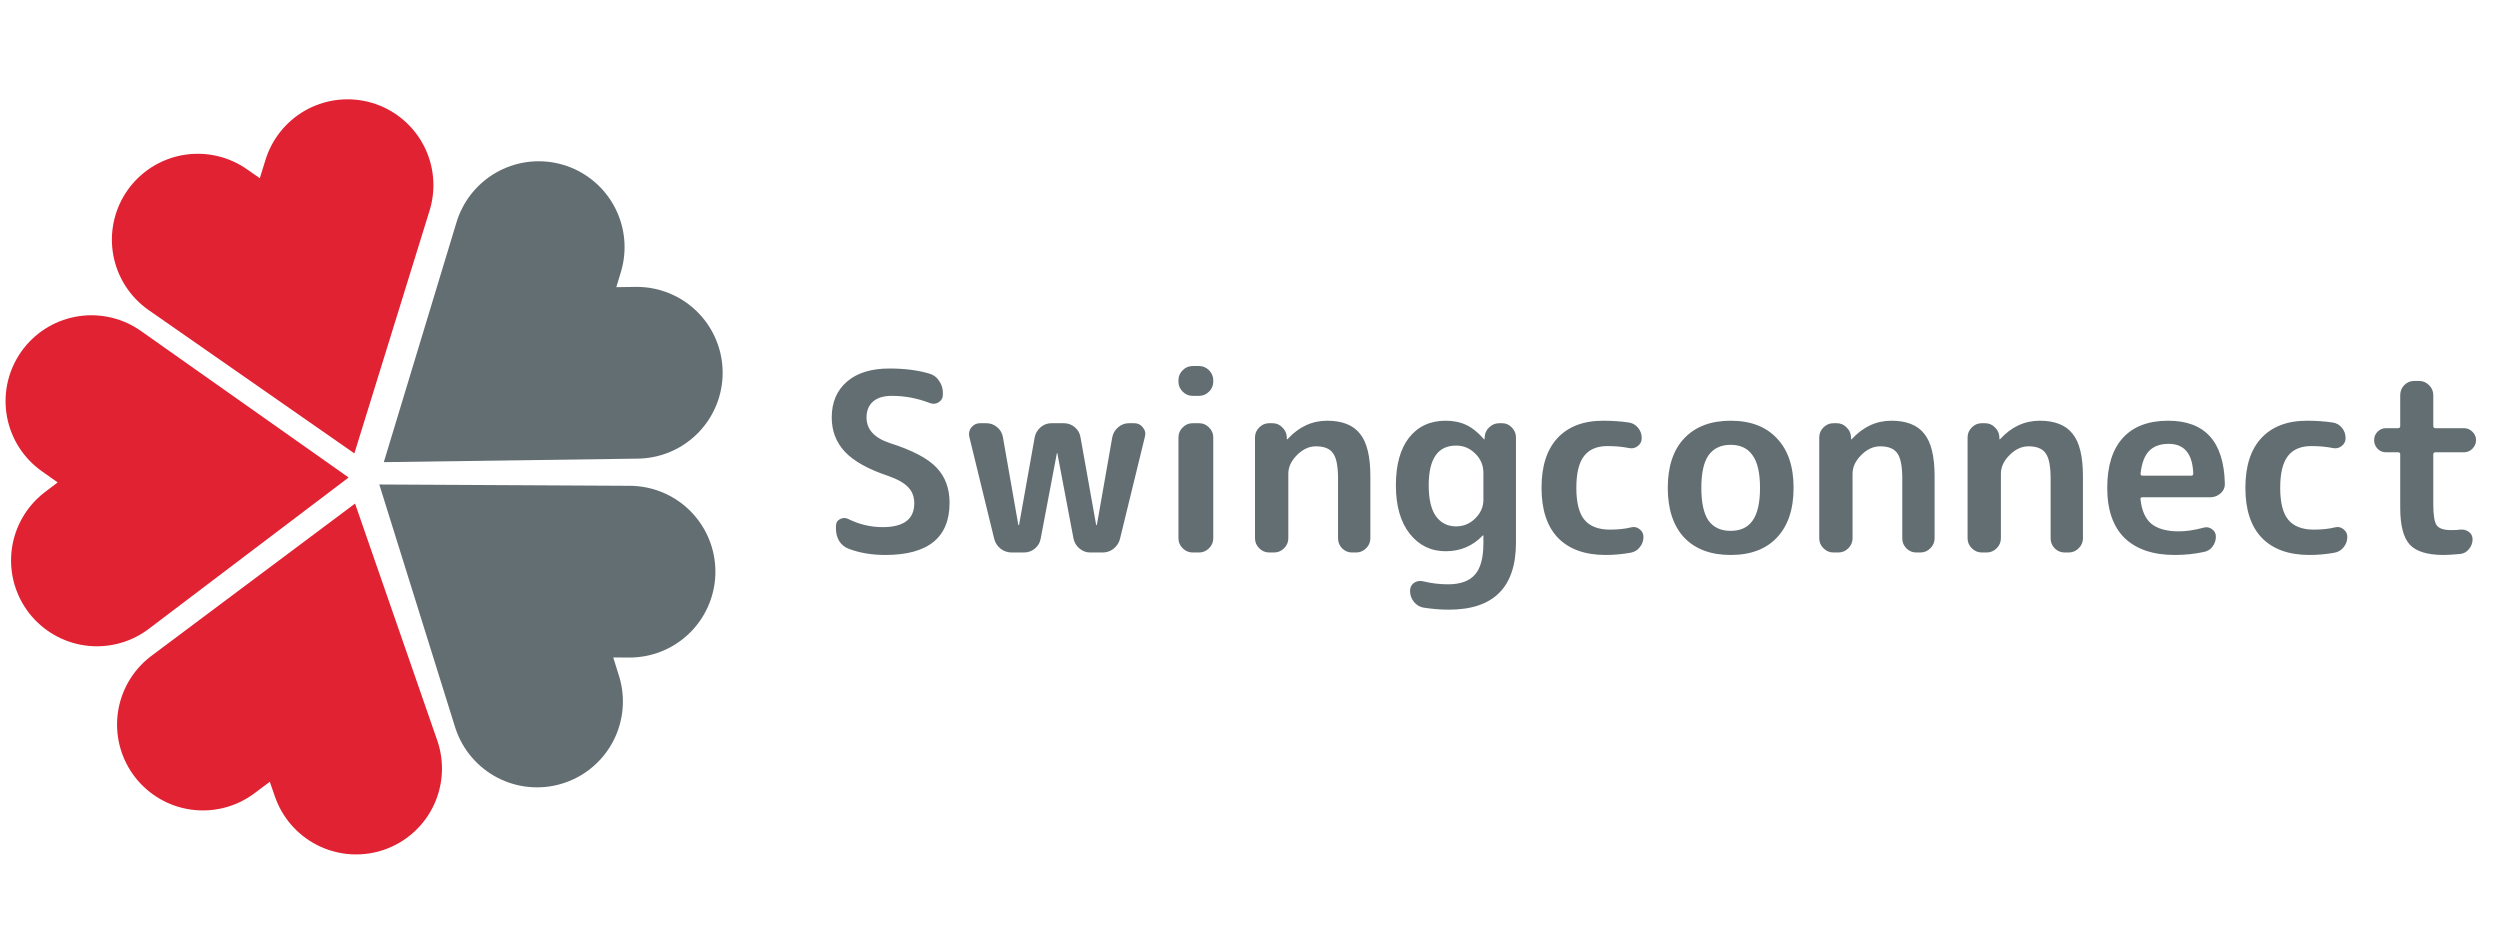 <svg width="181" height="68" viewBox="0 0 181 68" fill="none" xmlns="http://www.w3.org/2000/svg">
<g clip-path="url(#clip0)">
<path d="M39.002 17.892L36.204 27.125L46.103 26.988" stroke="#636E72" stroke-width="12.434" stroke-linecap="round"/>
<path d="M45.578 41.389L35.93 41.338L38.881 50.787" stroke="#636E72" stroke-width="12.434" stroke-linecap="round"/>
<path d="M25.782 55.643L22.619 46.529L14.691 52.458" stroke="#E02233" stroke-width="12.434" stroke-linecap="round"/>
<path d="M7.017 40.574L14.708 34.749L6.619 29.042" stroke="#E02233" stroke-width="12.434" stroke-linecap="round"/>
<path d="M14.317 17.35L22.233 22.864L25.162 13.407" stroke="#E02233" stroke-width="12.434" stroke-linecap="round"/>
<path d="M64.303 34.456C62.863 33.976 61.819 33.394 61.171 32.71C60.535 32.026 60.217 31.198 60.217 30.226C60.217 29.134 60.583 28.27 61.315 27.634C62.047 26.998 63.073 26.68 64.393 26.68C65.509 26.68 66.481 26.806 67.309 27.058C67.597 27.142 67.825 27.316 67.993 27.58C68.173 27.832 68.263 28.114 68.263 28.426V28.588C68.263 28.816 68.161 28.996 67.957 29.128C67.753 29.248 67.543 29.266 67.327 29.182C66.427 28.834 65.509 28.66 64.573 28.66C63.973 28.66 63.517 28.798 63.205 29.074C62.893 29.35 62.737 29.734 62.737 30.226C62.737 31.09 63.301 31.708 64.429 32.08C66.049 32.596 67.171 33.184 67.795 33.844C68.431 34.504 68.749 35.356 68.749 36.4C68.749 38.92 67.195 40.18 64.087 40.18C63.115 40.18 62.233 40.03 61.441 39.73C61.153 39.622 60.925 39.436 60.757 39.172C60.601 38.908 60.523 38.614 60.523 38.29V38.074C60.523 37.846 60.619 37.684 60.811 37.588C61.003 37.48 61.201 37.474 61.405 37.57C62.197 37.966 63.031 38.164 63.907 38.164C65.431 38.164 66.193 37.588 66.193 36.436C66.193 35.968 66.049 35.584 65.761 35.284C65.473 34.972 64.987 34.696 64.303 34.456ZM71.98 39.01L70.18 31.63C70.12 31.378 70.168 31.15 70.324 30.946C70.492 30.742 70.702 30.64 70.954 30.64H71.404C71.704 30.64 71.968 30.736 72.196 30.928C72.424 31.12 72.562 31.36 72.61 31.648L73.726 38.002C73.726 38.014 73.732 38.02 73.744 38.02C73.768 38.02 73.78 38.014 73.78 38.002L74.914 31.648C74.974 31.36 75.118 31.12 75.346 30.928C75.574 30.736 75.832 30.64 76.12 30.64H77.02C77.32 30.64 77.584 30.736 77.812 30.928C78.04 31.12 78.178 31.36 78.226 31.648L79.36 38.002C79.36 38.014 79.372 38.02 79.396 38.02C79.408 38.02 79.414 38.014 79.414 38.002L80.53 31.648C80.59 31.36 80.734 31.12 80.962 30.928C81.19 30.736 81.448 30.64 81.736 30.64H82.114C82.378 30.64 82.588 30.742 82.744 30.946C82.912 31.15 82.96 31.378 82.888 31.63L81.088 39.01C81.016 39.298 80.86 39.538 80.62 39.73C80.392 39.91 80.128 40 79.828 40H78.928C78.64 40 78.382 39.904 78.154 39.712C77.926 39.52 77.782 39.28 77.722 38.992L76.552 32.818C76.552 32.806 76.546 32.8 76.534 32.8C76.522 32.8 76.516 32.806 76.516 32.818L75.346 38.992C75.298 39.28 75.16 39.52 74.932 39.712C74.704 39.904 74.44 40 74.14 40H73.24C72.952 40 72.688 39.91 72.448 39.73C72.208 39.538 72.052 39.298 71.98 39.01ZM86.346 40C86.07 40 85.83 39.898 85.626 39.694C85.422 39.49 85.32 39.25 85.32 38.974V31.666C85.32 31.39 85.422 31.15 85.626 30.946C85.83 30.742 86.07 30.64 86.346 30.64H86.814C87.09 30.64 87.33 30.742 87.534 30.946C87.738 31.15 87.84 31.39 87.84 31.666V38.974C87.84 39.25 87.738 39.49 87.534 39.694C87.33 39.898 87.09 40 86.814 40H86.346ZM86.346 28.66C86.07 28.66 85.83 28.558 85.626 28.354C85.422 28.15 85.32 27.91 85.32 27.634V27.526C85.32 27.25 85.422 27.01 85.626 26.806C85.83 26.602 86.07 26.5 86.346 26.5H86.814C87.09 26.5 87.33 26.602 87.534 26.806C87.738 27.01 87.84 27.25 87.84 27.526V27.634C87.84 27.91 87.738 28.15 87.534 28.354C87.33 28.558 87.09 28.66 86.814 28.66H86.346ZM91.888 40C91.612 40 91.372 39.898 91.168 39.694C90.964 39.49 90.862 39.25 90.862 38.974V31.666C90.862 31.39 90.964 31.15 91.168 30.946C91.372 30.742 91.612 30.64 91.888 30.64H92.122C92.41 30.64 92.65 30.742 92.842 30.946C93.046 31.138 93.154 31.378 93.166 31.666V31.792C93.166 31.804 93.172 31.81 93.184 31.81C93.196 31.81 93.208 31.804 93.22 31.792C94.036 30.904 94.99 30.46 96.082 30.46C97.174 30.46 97.966 30.772 98.458 31.396C98.962 32.008 99.214 33.034 99.214 34.474V38.974C99.214 39.25 99.112 39.49 98.908 39.694C98.704 39.898 98.464 40 98.188 40H97.882C97.606 40 97.366 39.898 97.162 39.694C96.97 39.49 96.874 39.25 96.874 38.974V34.654C96.874 33.754 96.754 33.142 96.514 32.818C96.286 32.482 95.872 32.314 95.272 32.314C94.78 32.314 94.324 32.524 93.904 32.944C93.484 33.364 93.274 33.814 93.274 34.294V38.974C93.274 39.25 93.172 39.49 92.968 39.694C92.764 39.898 92.524 40 92.248 40H91.888ZM105.418 32.26C104.098 32.26 103.438 33.22 103.438 35.14C103.438 36.136 103.612 36.88 103.96 37.372C104.32 37.864 104.806 38.11 105.418 38.11C105.958 38.11 106.42 37.918 106.804 37.534C107.2 37.15 107.398 36.7 107.398 36.184V34.24C107.398 33.688 107.2 33.22 106.804 32.836C106.42 32.452 105.958 32.26 105.418 32.26ZM104.662 39.91C103.606 39.91 102.742 39.49 102.07 38.65C101.398 37.798 101.062 36.628 101.062 35.14C101.062 33.652 101.38 32.5 102.016 31.684C102.664 30.868 103.546 30.46 104.662 30.46C105.226 30.46 105.724 30.562 106.156 30.766C106.588 30.97 107.014 31.312 107.434 31.792C107.446 31.804 107.458 31.81 107.47 31.81C107.482 31.81 107.488 31.804 107.488 31.792V31.666C107.5 31.378 107.608 31.138 107.812 30.946C108.016 30.742 108.262 30.64 108.55 30.64H108.748C109.024 30.64 109.258 30.742 109.45 30.946C109.654 31.15 109.756 31.39 109.756 31.666V39.28C109.756 42.52 108.136 44.14 104.896 44.14C104.32 44.14 103.714 44.092 103.078 43.996C102.79 43.948 102.55 43.804 102.358 43.564C102.178 43.336 102.088 43.072 102.088 42.772C102.088 42.532 102.184 42.34 102.376 42.196C102.58 42.064 102.802 42.028 103.042 42.088C103.618 42.232 104.218 42.304 104.842 42.304C105.73 42.304 106.378 42.07 106.786 41.602C107.194 41.146 107.398 40.39 107.398 39.334V38.776C107.398 38.764 107.392 38.758 107.38 38.758C107.368 38.758 107.356 38.764 107.344 38.776C106.624 39.532 105.73 39.91 104.662 39.91ZM116.251 40.18C114.763 40.18 113.617 39.772 112.813 38.956C112.009 38.128 111.607 36.916 111.607 35.32C111.607 33.748 111.991 32.548 112.759 31.72C113.539 30.88 114.643 30.46 116.071 30.46C116.707 30.46 117.319 30.502 117.907 30.586C118.183 30.622 118.411 30.748 118.591 30.964C118.771 31.18 118.861 31.432 118.861 31.72C118.861 31.96 118.765 32.152 118.573 32.296C118.393 32.44 118.183 32.488 117.943 32.44C117.475 32.344 116.953 32.296 116.377 32.296C115.621 32.296 115.057 32.536 114.685 33.016C114.313 33.496 114.127 34.264 114.127 35.32C114.127 36.4 114.325 37.174 114.721 37.642C115.117 38.11 115.729 38.344 116.557 38.344C117.145 38.344 117.655 38.29 118.087 38.182C118.315 38.122 118.519 38.164 118.699 38.308C118.891 38.452 118.987 38.638 118.987 38.866C118.987 39.154 118.897 39.406 118.717 39.622C118.549 39.838 118.327 39.97 118.051 40.018C117.439 40.126 116.839 40.18 116.251 40.18ZM126.885 32.962C126.537 32.458 126.009 32.206 125.301 32.206C124.593 32.206 124.059 32.458 123.699 32.962C123.351 33.454 123.177 34.24 123.177 35.32C123.177 36.4 123.351 37.192 123.699 37.696C124.059 38.188 124.593 38.434 125.301 38.434C126.009 38.434 126.537 38.188 126.885 37.696C127.245 37.192 127.425 36.4 127.425 35.32C127.425 34.24 127.245 33.454 126.885 32.962ZM128.649 38.92C127.857 39.76 126.741 40.18 125.301 40.18C123.861 40.18 122.739 39.76 121.935 38.92C121.143 38.068 120.747 36.868 120.747 35.32C120.747 33.772 121.143 32.578 121.935 31.738C122.739 30.886 123.861 30.46 125.301 30.46C126.741 30.46 127.857 30.886 128.649 31.738C129.453 32.578 129.855 33.772 129.855 35.32C129.855 36.868 129.453 38.068 128.649 38.92ZM132.739 40C132.463 40 132.223 39.898 132.019 39.694C131.815 39.49 131.713 39.25 131.713 38.974V31.666C131.713 31.39 131.815 31.15 132.019 30.946C132.223 30.742 132.463 30.64 132.739 30.64H132.973C133.261 30.64 133.501 30.742 133.693 30.946C133.897 31.138 134.005 31.378 134.017 31.666V31.792C134.017 31.804 134.023 31.81 134.035 31.81C134.047 31.81 134.059 31.804 134.071 31.792C134.887 30.904 135.841 30.46 136.933 30.46C138.025 30.46 138.817 30.772 139.309 31.396C139.813 32.008 140.065 33.034 140.065 34.474V38.974C140.065 39.25 139.963 39.49 139.759 39.694C139.555 39.898 139.315 40 139.039 40H138.733C138.457 40 138.217 39.898 138.013 39.694C137.821 39.49 137.725 39.25 137.725 38.974V34.654C137.725 33.754 137.605 33.142 137.365 32.818C137.137 32.482 136.723 32.314 136.123 32.314C135.631 32.314 135.175 32.524 134.755 32.944C134.335 33.364 134.125 33.814 134.125 34.294V38.974C134.125 39.25 134.023 39.49 133.819 39.694C133.615 39.898 133.375 40 133.099 40H132.739ZM143.479 40C143.203 40 142.963 39.898 142.759 39.694C142.555 39.49 142.453 39.25 142.453 38.974V31.666C142.453 31.39 142.555 31.15 142.759 30.946C142.963 30.742 143.203 30.64 143.479 30.64H143.713C144.001 30.64 144.241 30.742 144.433 30.946C144.637 31.138 144.745 31.378 144.757 31.666V31.792C144.757 31.804 144.763 31.81 144.775 31.81C144.787 31.81 144.799 31.804 144.811 31.792C145.627 30.904 146.581 30.46 147.673 30.46C148.765 30.46 149.557 30.772 150.049 31.396C150.553 32.008 150.805 33.034 150.805 34.474V38.974C150.805 39.25 150.703 39.49 150.499 39.694C150.295 39.898 150.055 40 149.779 40H149.473C149.197 40 148.957 39.898 148.753 39.694C148.561 39.49 148.465 39.25 148.465 38.974V34.654C148.465 33.754 148.345 33.142 148.105 32.818C147.877 32.482 147.463 32.314 146.863 32.314C146.371 32.314 145.915 32.524 145.495 32.944C145.075 33.364 144.865 33.814 144.865 34.294V38.974C144.865 39.25 144.763 39.49 144.559 39.694C144.355 39.898 144.115 40 143.839 40H143.479ZM157.01 32.134C156.398 32.134 155.924 32.308 155.588 32.656C155.264 32.992 155.06 33.538 154.976 34.294C154.976 34.39 155.024 34.438 155.12 34.438H158.648C158.744 34.438 158.792 34.39 158.792 34.294C158.744 32.854 158.15 32.134 157.01 32.134ZM157.46 40.18C155.888 40.18 154.676 39.772 153.824 38.956C152.984 38.128 152.564 36.916 152.564 35.32C152.564 33.736 152.942 32.53 153.698 31.702C154.454 30.874 155.546 30.46 156.974 30.46C159.638 30.46 161.006 31.972 161.078 34.996C161.09 35.284 160.988 35.524 160.772 35.716C160.556 35.908 160.304 36.004 160.016 36.004H155.102C154.994 36.004 154.952 36.058 154.976 36.166C155.06 36.97 155.324 37.558 155.768 37.93C156.224 38.29 156.884 38.47 157.748 38.47C158.288 38.47 158.888 38.38 159.548 38.2C159.764 38.14 159.962 38.176 160.142 38.308C160.334 38.44 160.43 38.62 160.43 38.848C160.43 39.124 160.346 39.37 160.178 39.586C160.022 39.79 159.812 39.916 159.548 39.964C158.876 40.108 158.18 40.18 157.46 40.18ZM167.21 40.18C165.722 40.18 164.576 39.772 163.772 38.956C162.968 38.128 162.566 36.916 162.566 35.32C162.566 33.748 162.95 32.548 163.718 31.72C164.498 30.88 165.602 30.46 167.03 30.46C167.666 30.46 168.278 30.502 168.866 30.586C169.142 30.622 169.37 30.748 169.55 30.964C169.73 31.18 169.82 31.432 169.82 31.72C169.82 31.96 169.724 32.152 169.532 32.296C169.352 32.44 169.142 32.488 168.902 32.44C168.434 32.344 167.912 32.296 167.336 32.296C166.58 32.296 166.016 32.536 165.644 33.016C165.272 33.496 165.086 34.264 165.086 35.32C165.086 36.4 165.284 37.174 165.68 37.642C166.076 38.11 166.688 38.344 167.516 38.344C168.104 38.344 168.614 38.29 169.046 38.182C169.274 38.122 169.478 38.164 169.658 38.308C169.85 38.452 169.946 38.638 169.946 38.866C169.946 39.154 169.856 39.406 169.676 39.622C169.508 39.838 169.286 39.97 169.01 40.018C168.398 40.126 167.798 40.18 167.21 40.18ZM172.75 32.746C172.51 32.746 172.306 32.662 172.138 32.494C171.97 32.314 171.886 32.104 171.886 31.864C171.886 31.624 171.97 31.42 172.138 31.252C172.306 31.084 172.51 31 172.75 31H173.614C173.722 31 173.776 30.946 173.776 30.838V28.606C173.776 28.33 173.872 28.09 174.064 27.886C174.268 27.682 174.508 27.58 174.784 27.58H175.144C175.42 27.58 175.66 27.682 175.864 27.886C176.068 28.09 176.17 28.33 176.17 28.606V30.838C176.17 30.946 176.224 31 176.332 31H178.384C178.624 31 178.828 31.084 178.996 31.252C179.176 31.42 179.266 31.624 179.266 31.864C179.266 32.104 179.176 32.314 178.996 32.494C178.828 32.662 178.624 32.746 178.384 32.746H176.332C176.224 32.746 176.17 32.794 176.17 32.89V36.526C176.17 37.306 176.254 37.81 176.422 38.038C176.59 38.266 176.938 38.38 177.466 38.38C177.754 38.38 177.97 38.368 178.114 38.344C178.354 38.32 178.564 38.374 178.744 38.506C178.924 38.638 179.014 38.818 179.014 39.046C179.014 39.31 178.924 39.55 178.744 39.766C178.576 39.97 178.366 40.084 178.114 40.108C177.586 40.156 177.19 40.18 176.926 40.18C175.762 40.18 174.946 39.934 174.478 39.442C174.01 38.938 173.776 38.044 173.776 36.76V32.89C173.776 32.794 173.722 32.746 173.614 32.746H172.75Z" fill="#636E72"/>
</g>
<defs>
<clipPath id="clip0">
<rect width="180.047" height="66.837" fill="white" transform="translate(0 0.813) rotate(-0.212)"/>
</clipPath>
</defs>
</svg>
